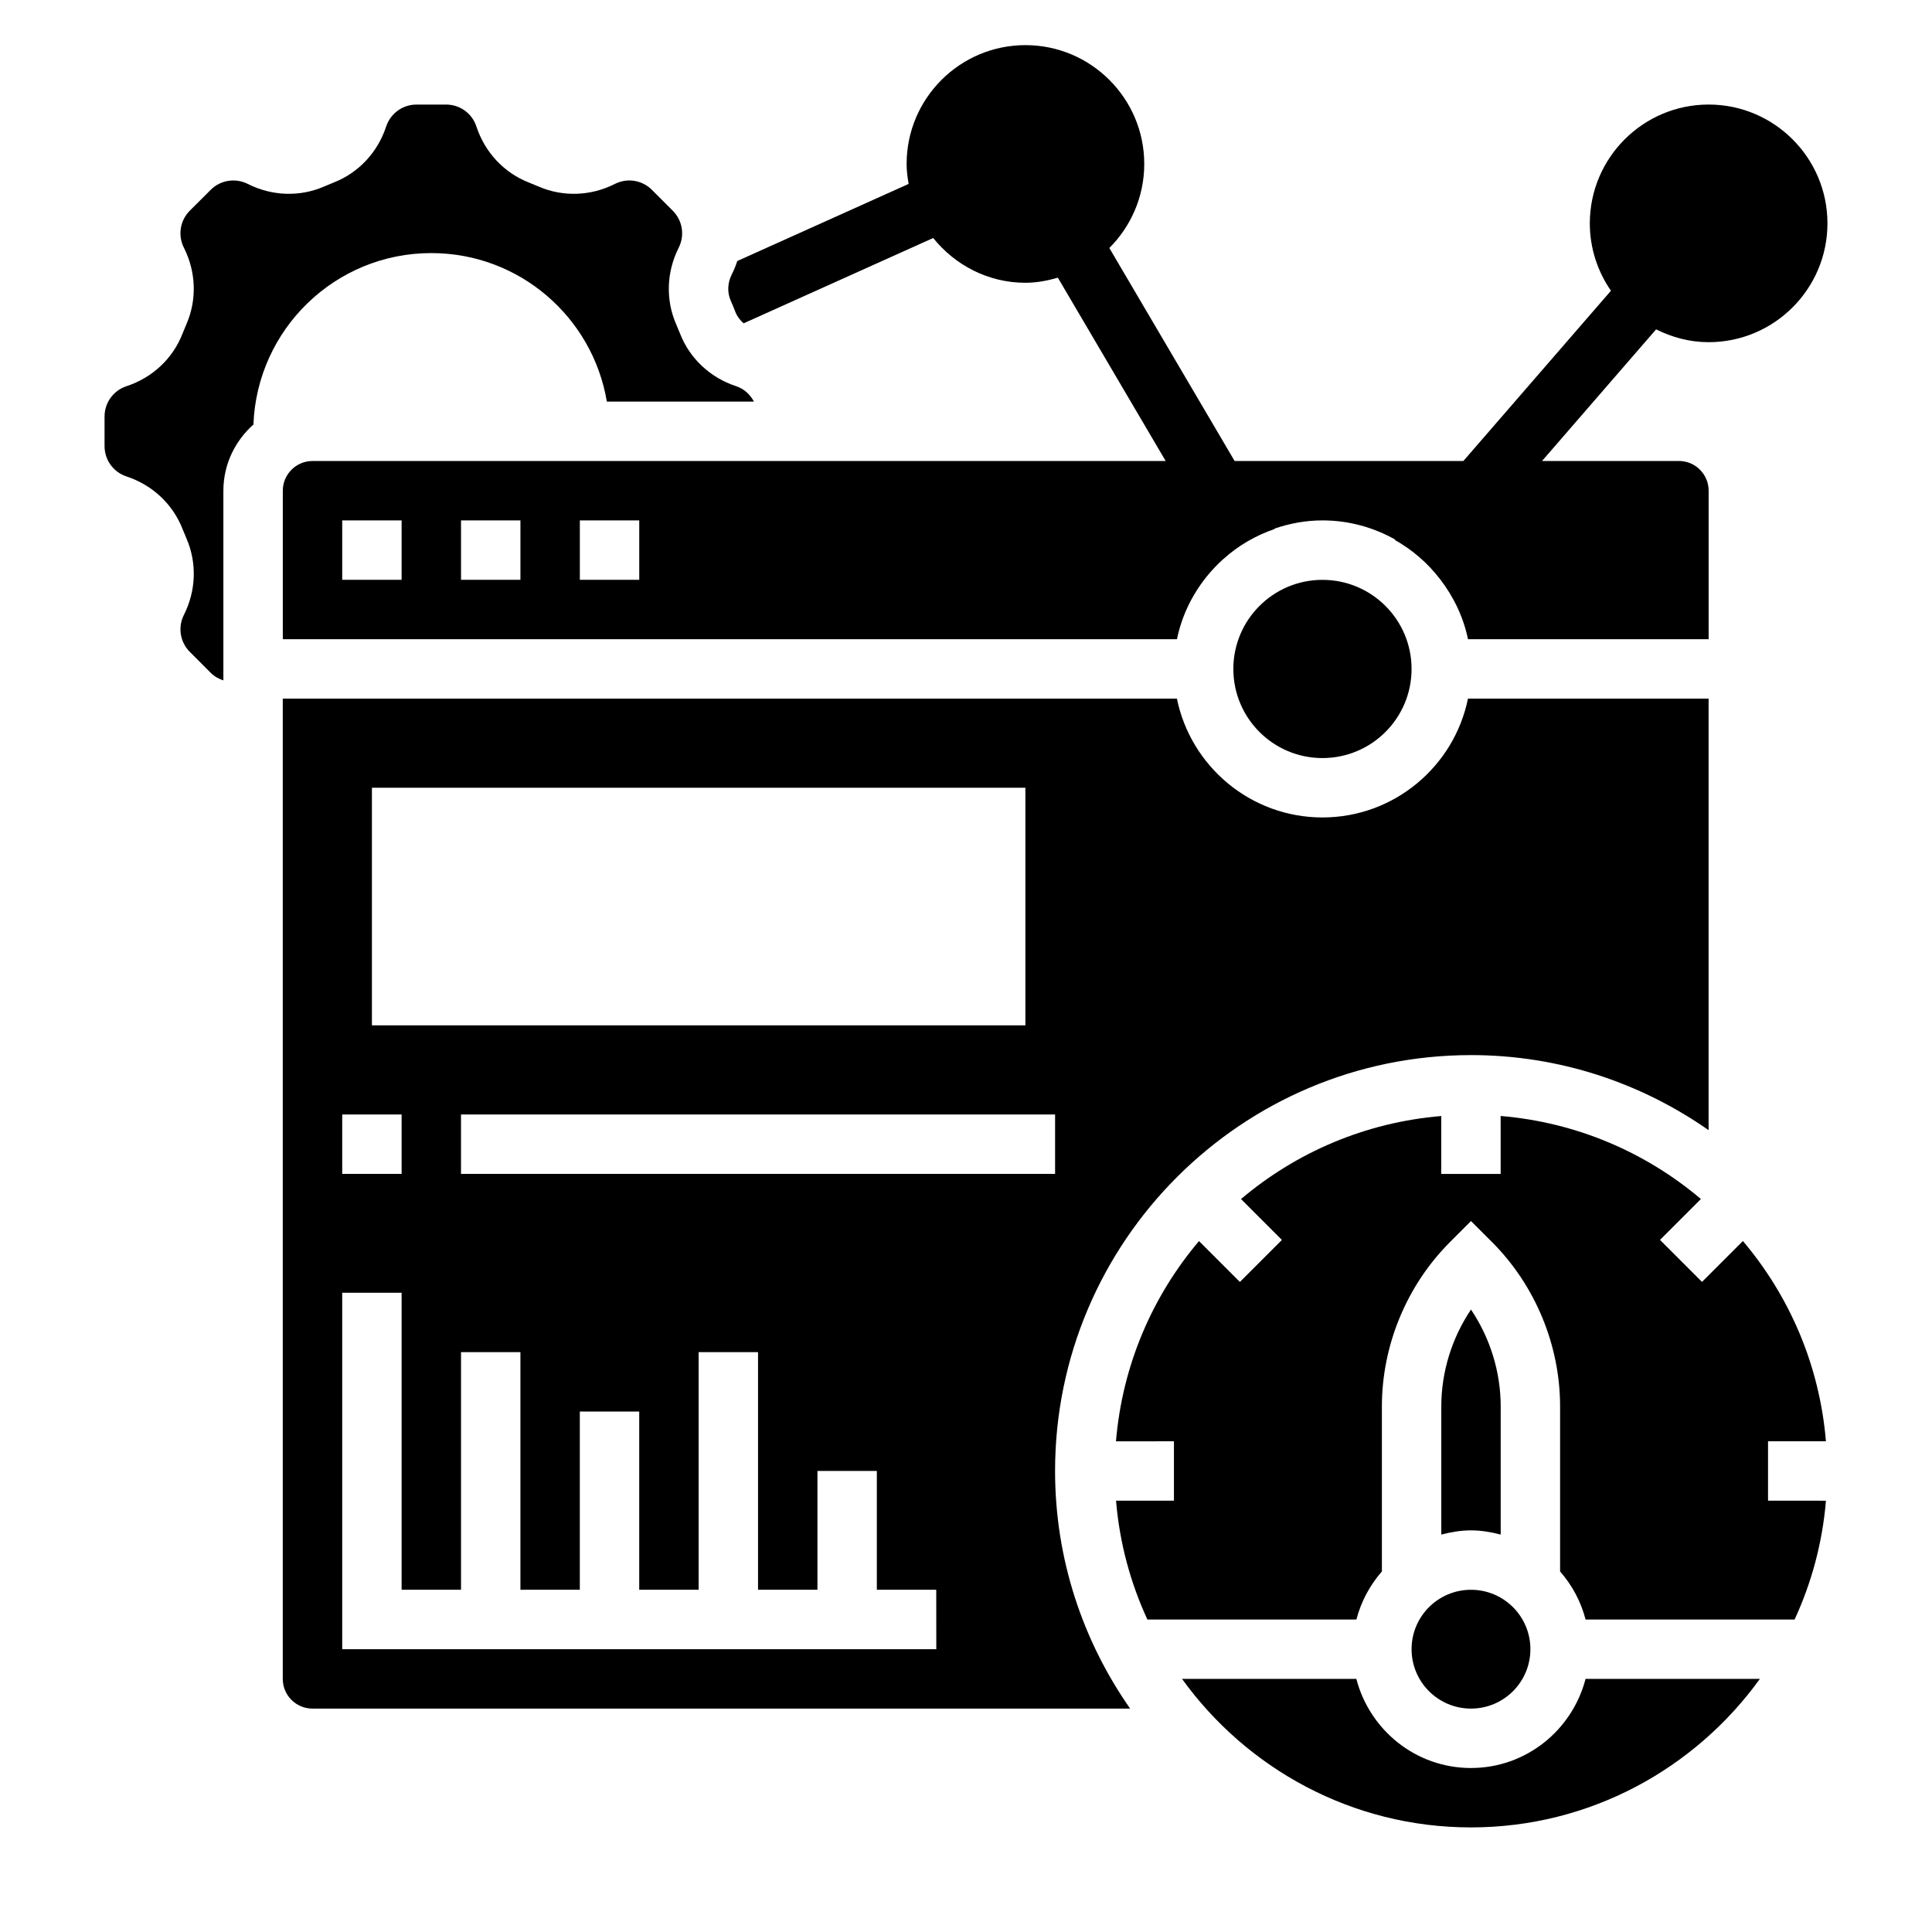 <?xml version="1.0" encoding="UTF-8"?>
<!-- Uploaded to: ICON Repo, www.iconrepo.com, Generator: ICON Repo Mixer Tools -->
<svg fill="#000000" width="800px" height="800px" version="1.1" viewBox="144 144 512 512" xmlns="http://www.w3.org/2000/svg">
 <g>
  <path d="m338.88 226.66c0.465 1.188 1.234 2.188 2.188 3.023l50.238-22.609c5.781 7.172 14.527 11.863 24.438 11.863 3 0 5.848-0.559 8.598-1.348l28.574 48.582h-226.1c-4.344 0-7.871 3.527-7.871 7.871v39.359h236.96c1.707-8.383 6.164-15.727 12.289-21.262l0.008 0.016c3.906-3.527 8.5-6.227 13.586-7.965l-0.055-0.094c4.008-1.379 8.273-2.184 12.734-2.184 7.008 0 13.578 1.867 19.285 5.086l-0.094 0.102c4.644 2.613 8.684 6.102 11.91 10.305l0.008-0.008c3.574 4.652 6.234 10.043 7.453 15.996h63.777v-39.359c0-4.344-3.527-7.871-7.871-7.871h-36.281l30.23-34.883c4.207 2.109 8.898 3.402 13.922 3.402 17.367 0 31.488-14.121 31.488-31.488 0-17.367-14.121-31.488-31.488-31.488-17.367 0-31.488 14.121-31.488 31.488 0 6.637 2.086 12.77 5.598 17.855l-39.109 45.121h-60.621l-33.203-56.449c5.711-5.703 9.254-13.582 9.254-22.273 0-17.367-14.121-31.488-31.488-31.488-17.367 0-31.488 14.121-31.488 31.488 0 1.812 0.234 3.566 0.535 5.289l-45.414 20.438c-0.387 1.211-0.875 2.402-1.457 3.559-1.125 2.219-1.227 4.731-0.309 6.863 0.461 1.055 0.887 2.062 1.27 3.062zm-88.449 71h-15.742v-15.742h15.742zm31.488 0h-15.742v-15.742h15.742zm31.488 0h-15.742v-15.742h15.742z"/>
  <path d="m258.3 211.07c23.395 0 42.77 17.027 46.523 39.359h38.98c-1-1.875-2.606-3.394-4.723-4.086-6.871-2.258-12.297-7.344-14.863-13.941-0.332-0.844-0.684-1.684-1.047-2.519-2.793-6.438-2.543-13.824 0.691-20.23 1.652-3.273 1.023-7.211-1.566-9.801l-5.543-5.551c-2.574-2.574-6.519-3.219-9.793-1.559-6.414 3.242-13.793 3.488-20.246 0.684-0.828-0.355-1.668-0.707-2.519-1.039-6.598-2.57-11.676-7.988-13.938-14.852-1.141-3.488-4.367-5.824-8.035-5.824h-7.84c-3.668 0-6.894 2.34-8.039 5.809-2.258 6.871-7.336 12.297-13.941 14.863-0.844 0.332-1.684 0.684-2.519 1.047-6.422 2.801-13.824 2.551-20.23-0.691-3.273-1.645-7.211-1.023-9.801 1.559l-5.559 5.547c-2.582 2.59-3.211 6.527-1.559 9.793 3.234 6.414 3.488 13.801 0.684 20.246-0.355 0.828-0.707 1.668-1.039 2.519-2.562 6.606-7.981 11.684-14.844 13.941-3.488 1.141-5.824 4.371-5.824 8.039v7.84c0 3.668 2.34 6.894 5.809 8.039 6.871 2.258 12.297 7.344 14.863 13.941 0.332 0.844 0.684 1.684 1.047 2.519 2.793 6.438 2.543 13.824-0.691 20.23-1.652 3.273-1.023 7.211 1.566 9.801l5.543 5.551c0.957 0.965 2.113 1.594 3.352 2.004v-50.262c0-7 3.117-13.227 7.965-17.547 0.953-25.246 21.664-45.43 47.137-45.43z"/>
  <path d="m518.08 321.28c0 13.043-10.574 23.617-23.617 23.617-13.039 0-23.613-10.574-23.613-23.617 0-13.043 10.574-23.613 23.613-23.613 13.043 0 23.617 10.57 23.617 23.613"/>
  <path d="m541.7 550.68v-33.961c0-9.141-2.801-18.137-7.871-25.672-5.07 7.535-7.871 16.531-7.871 25.672v33.961c2.531-0.66 5.137-1.117 7.871-1.117 2.731 0 5.336 0.457 7.871 1.117z"/>
  <path d="m533.82 423.61c23.41 0 45.105 7.391 62.977 19.895v-114.36h-63.77c-3.66 17.941-19.555 31.488-38.566 31.488-19.012 0-34.906-13.547-38.566-31.488h-236.96v259.78c0 4.344 3.527 7.871 7.871 7.871h216.69c-12.496-17.867-19.891-39.562-19.891-62.973 0-60.773 49.438-110.21 110.21-110.21zm-110.21 31.488h-157.44v-15.742h157.44zm-181.05-102.34h173.18v62.977h-173.18zm-7.871 86.594h15.742v15.742h-15.742zm157.44 141.7h-157.44v-94.465h15.742v78.719h15.742v-62.977h15.742v62.977h15.742v-47.23h15.742v47.23h15.742v-62.977h15.742v62.977h15.742v-31.488h15.742v31.488h15.742z"/>
  <path d="m549.57 581.05c0 8.695-7.047 15.746-15.742 15.746-8.695 0-15.746-7.051-15.746-15.746 0-8.695 7.051-15.742 15.746-15.742 8.695 0 15.742 7.047 15.742 15.742"/>
  <path d="m533.82 612.54c-14.633 0-26.852-10.066-30.371-23.617h-46.199c17.168 23.789 45.051 39.359 76.57 39.359s59.402-15.57 76.57-39.359h-46.199c-3.519 13.551-15.738 23.617-30.371 23.617z"/>
  <path d="m627.89 525.95c-1.676-20.137-9.652-38.484-22.004-53.066l-10.832 10.832-11.133-11.133 10.832-10.832c-14.578-12.352-32.93-20.324-53.066-22.004l0.004 15.355h-15.742v-15.344c-20.137 1.676-38.484 9.652-53.066 22.004l10.832 10.832-11.133 11.133-10.832-10.832c-12.352 14.578-20.324 32.93-22.004 53.066l15.359-0.004v15.742h-15.344c0.93 11.164 3.816 21.758 8.305 31.488h55.395c1.242-4.793 3.59-9.117 6.754-12.738v-43.723c0-16.223 6.582-32.102 18.051-43.57l5.562-5.57 5.566 5.566c11.469 11.469 18.047 27.355 18.047 43.574v43.723c3.164 3.621 5.512 7.941 6.754 12.738h55.395c4.488-9.73 7.375-20.324 8.305-31.488l-15.348-0.004v-15.742z"/>
 </g>
</svg>
